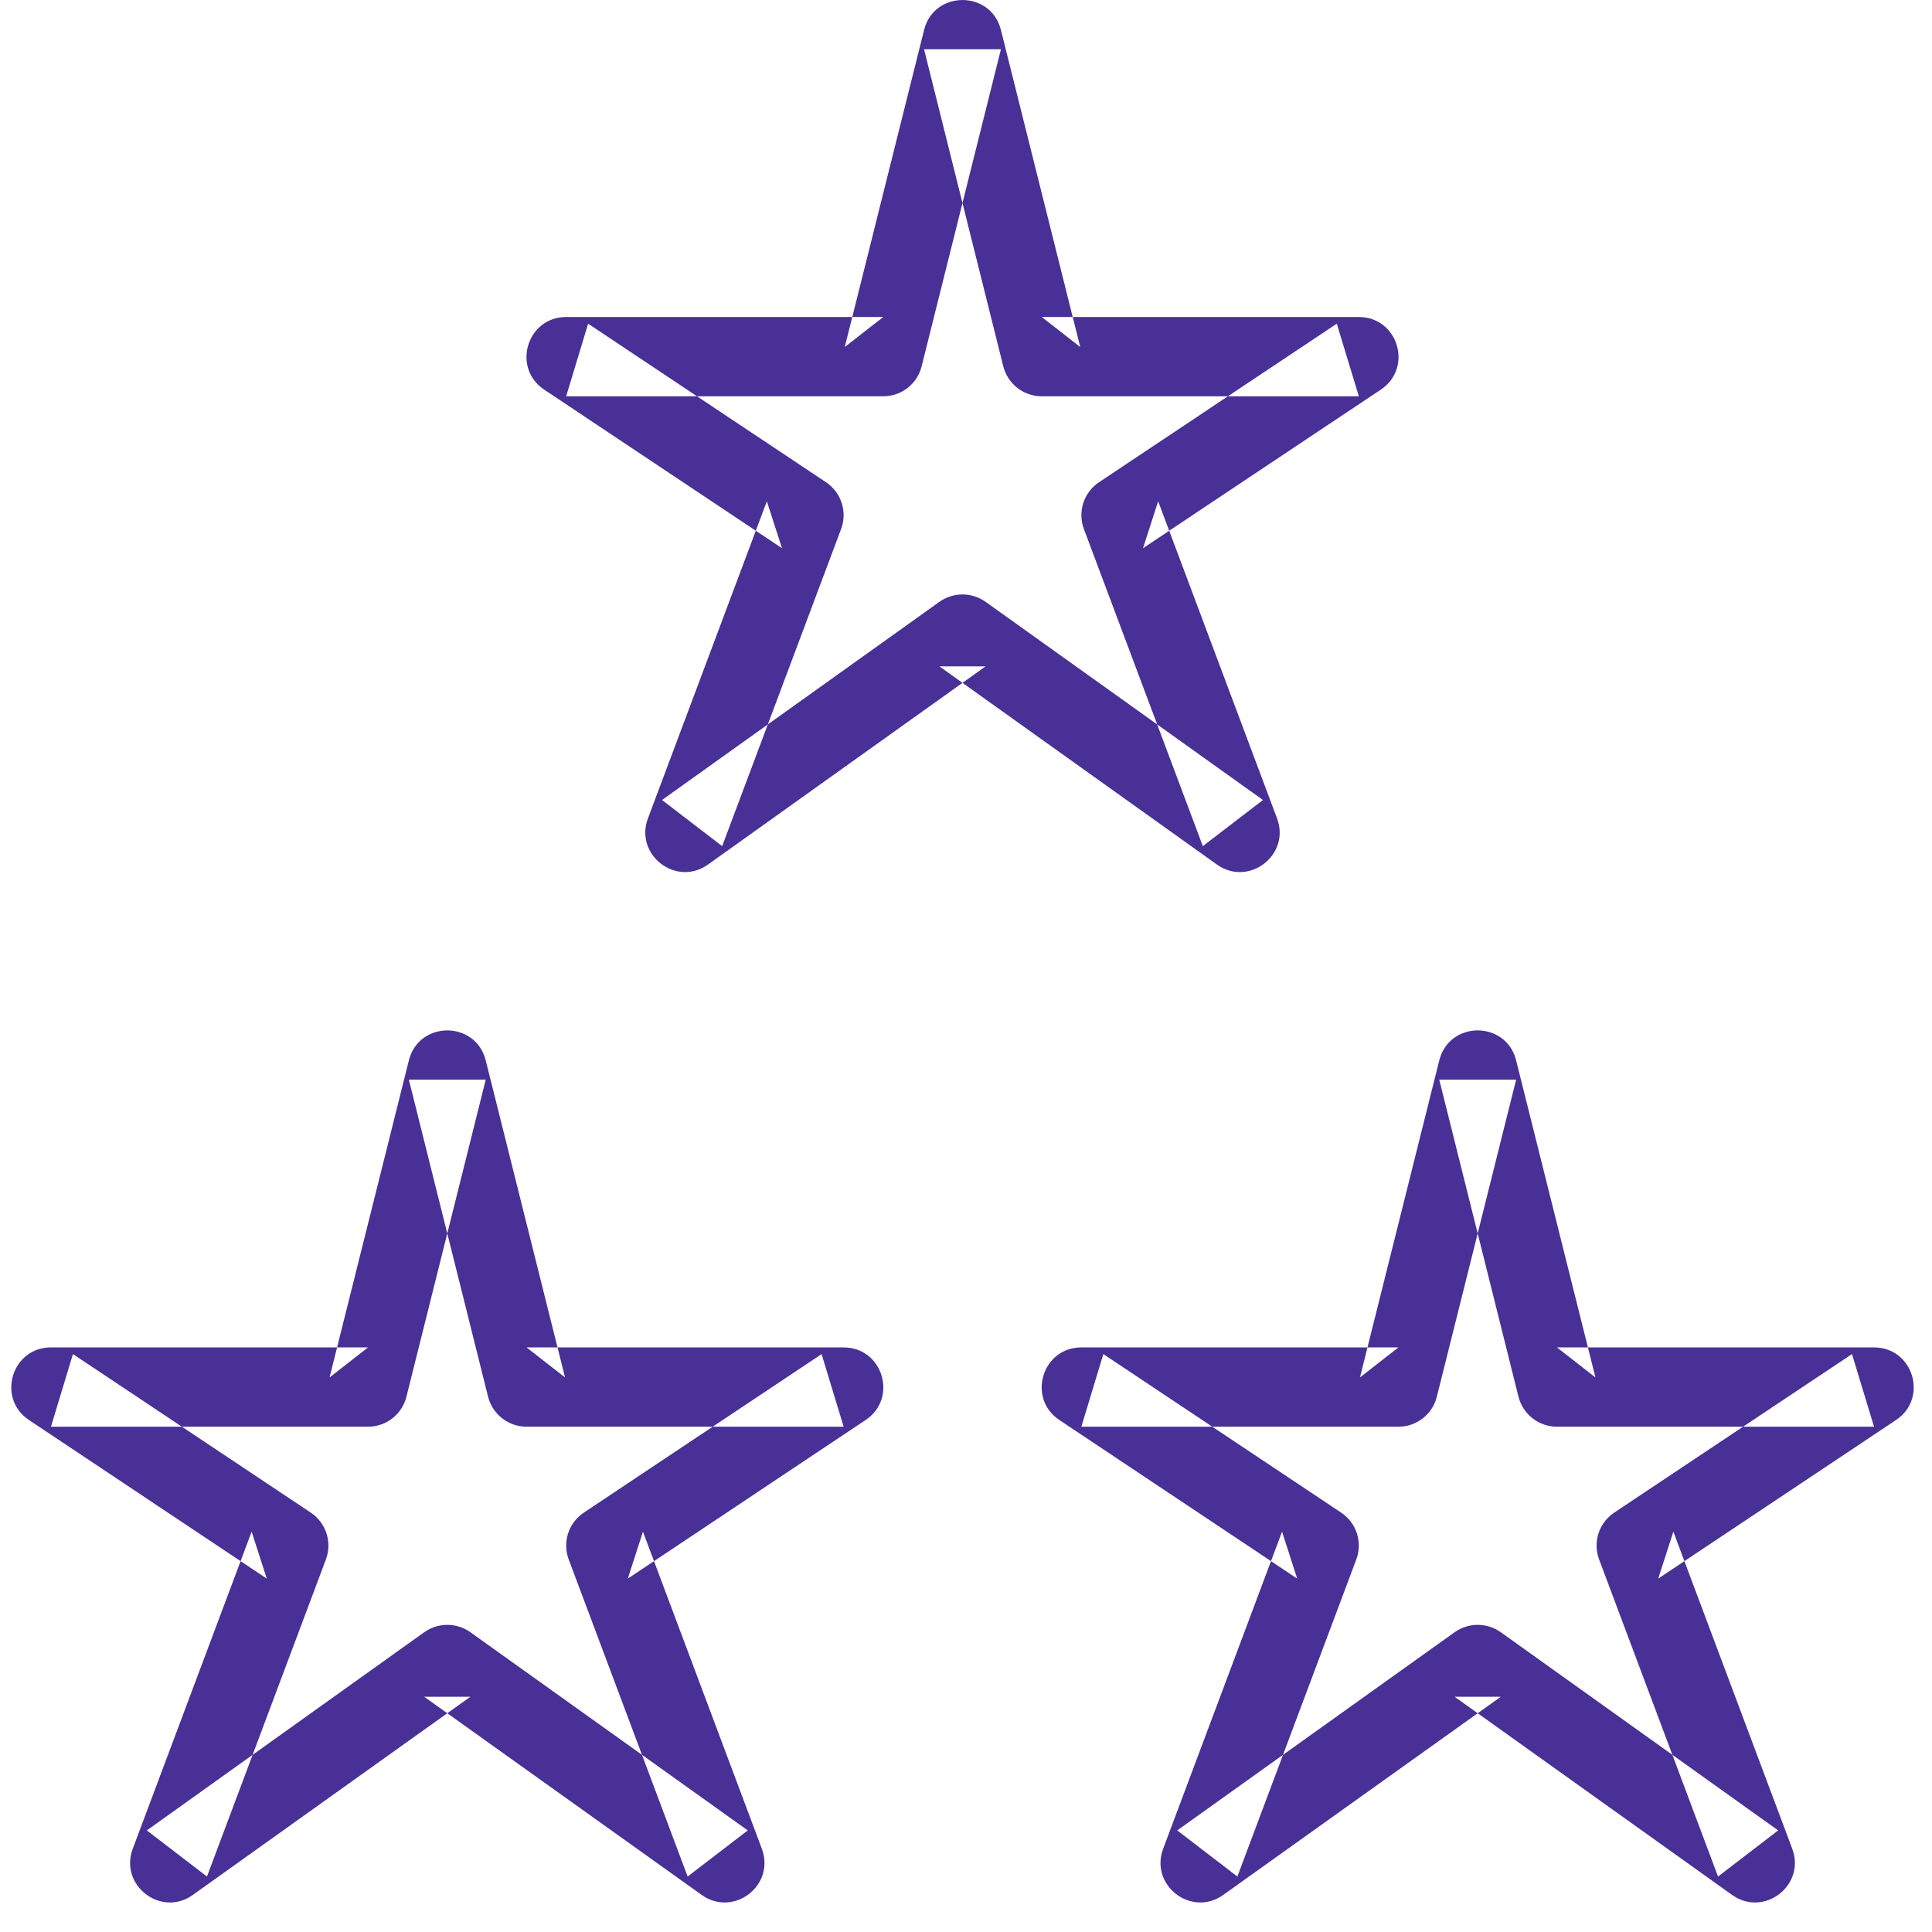 <?xml version="1.0" encoding="UTF-8" standalone="no"?>
<svg width="24px" height="24px" viewBox="0 0 24 24" version="1.1" xmlns="http://www.w3.org/2000/svg" xmlns:xlink="http://www.w3.org/1999/xlink">
    <!-- Generator: Sketch 3.8.3 (29802) - http://www.bohemiancoding.com/sketch -->
    <title>Stroke 4 + Stroke 5 + Stroke 6</title>
    <desc>Created with Sketch.</desc>
    <defs></defs>
    <g id="Page-1" stroke="none" stroke-width="1" fill="none" fill-rule="evenodd">
        <g id="SEO_3-CheckIn" transform="translate(-931, -1093)" fill="#493097">
            <g id="Group-28" transform="translate(158, 970)">
                <g id="Stroke-4-+-Stroke-5-+-Stroke-6" transform="translate(773, 123)">
                    <path d="M11.479,0.612 L12.463,4.55 C12.518,4.769 12.715,4.923 12.941,4.923 L16.88,4.923 L16.606,4.021 L13.653,5.99 C13.462,6.117 13.384,6.359 13.465,6.573 L14.942,10.511 L15.689,9.938 L12.243,7.476 C12.071,7.354 11.842,7.354 11.67,7.476 L8.224,9.938 L8.971,10.511 L10.448,6.573 C10.529,6.359 10.451,6.117 10.26,5.99 L7.306,4.021 L7.033,4.923 L10.972,4.923 C11.198,4.923 11.395,4.769 11.449,4.55 L12.434,0.612 L11.479,0.612 L11.479,0.612 Z M12.434,0.373 C12.31,-0.124 11.603,-0.124 11.479,0.373 L10.494,4.311 L10.972,3.938 L7.033,3.938 C6.546,3.938 6.355,4.57 6.76,4.84 L9.714,6.81 L9.526,6.227 L8.049,10.166 C7.879,10.621 8.401,11.022 8.796,10.739 L12.243,8.278 L11.67,8.278 L15.116,10.739 C15.512,11.022 16.034,10.621 15.864,10.166 L14.387,6.227 L14.199,6.81 L17.153,4.84 C17.558,4.57 17.367,3.938 16.88,3.938 L12.941,3.938 L13.419,4.311 L12.434,0.373 L12.434,0.373 Z" id="Stroke-4"></path>
                    <path d="M17.879,13.412 L18.863,17.35 C18.918,17.569 19.115,17.723 19.341,17.723 L23.28,17.723 L23.006,16.821 L20.053,18.79 C19.862,18.917 19.784,19.159 19.865,19.373 L21.342,23.311 L22.089,22.738 L18.643,20.276 C18.471,20.154 18.242,20.154 18.07,20.276 L14.624,22.738 L15.371,23.311 L16.848,19.373 C16.929,19.159 16.851,18.917 16.66,18.79 L13.706,16.821 L13.433,17.723 L17.372,17.723 C17.598,17.723 17.795,17.569 17.849,17.35 L18.834,13.412 L17.879,13.412 L17.879,13.412 Z M18.834,13.173 C18.71,12.676 18.003,12.676 17.879,13.173 L16.894,17.111 L17.372,16.738 L13.433,16.738 C12.946,16.738 12.755,17.37 13.16,17.64 L16.114,19.61 L15.926,19.027 L14.449,22.966 C14.279,23.421 14.801,23.822 15.196,23.539 L18.643,21.078 L18.07,21.078 L21.516,23.539 C21.912,23.822 22.434,23.421 22.264,22.966 L20.787,19.027 L20.599,19.61 L23.553,17.64 C23.958,17.37 23.767,16.738 23.28,16.738 L19.341,16.738 L19.819,17.111 L18.834,13.173 L18.834,13.173 Z" id="Stroke-5"></path>
                    <path d="M5.079,13.412 L6.063,17.35 C6.118,17.569 6.315,17.723 6.541,17.723 L10.48,17.723 L10.206,16.821 L7.253,18.79 C7.062,18.917 6.984,19.159 7.065,19.373 L8.542,23.311 L9.289,22.738 L5.843,20.276 C5.671,20.154 5.442,20.154 5.27,20.276 L1.824,22.738 L2.571,23.311 L4.048,19.373 C4.129,19.159 4.051,18.917 3.86,18.79 L0.906,16.821 L0.633,17.723 L4.572,17.723 C4.798,17.723 4.995,17.569 5.049,17.35 L6.034,13.412 L5.079,13.412 L5.079,13.412 Z M6.034,13.173 C5.91,12.676 5.203,12.676 5.079,13.173 L4.094,17.111 L4.572,16.738 L0.633,16.738 C0.146,16.738 -0.045,17.37 0.36,17.64 L3.314,19.61 L3.126,19.027 L1.649,22.966 C1.479,23.421 2.001,23.822 2.396,23.539 L5.843,21.078 L5.27,21.078 L8.716,23.539 C9.112,23.822 9.634,23.421 9.464,22.966 L7.987,19.027 L7.799,19.61 L10.753,17.64 C11.158,17.37 10.967,16.738 10.48,16.738 L6.541,16.738 L7.019,17.111 L6.034,13.173 L6.034,13.173 Z" id="Stroke-6"></path>
                </g>
            </g>
        </g>
    </g>
</svg>